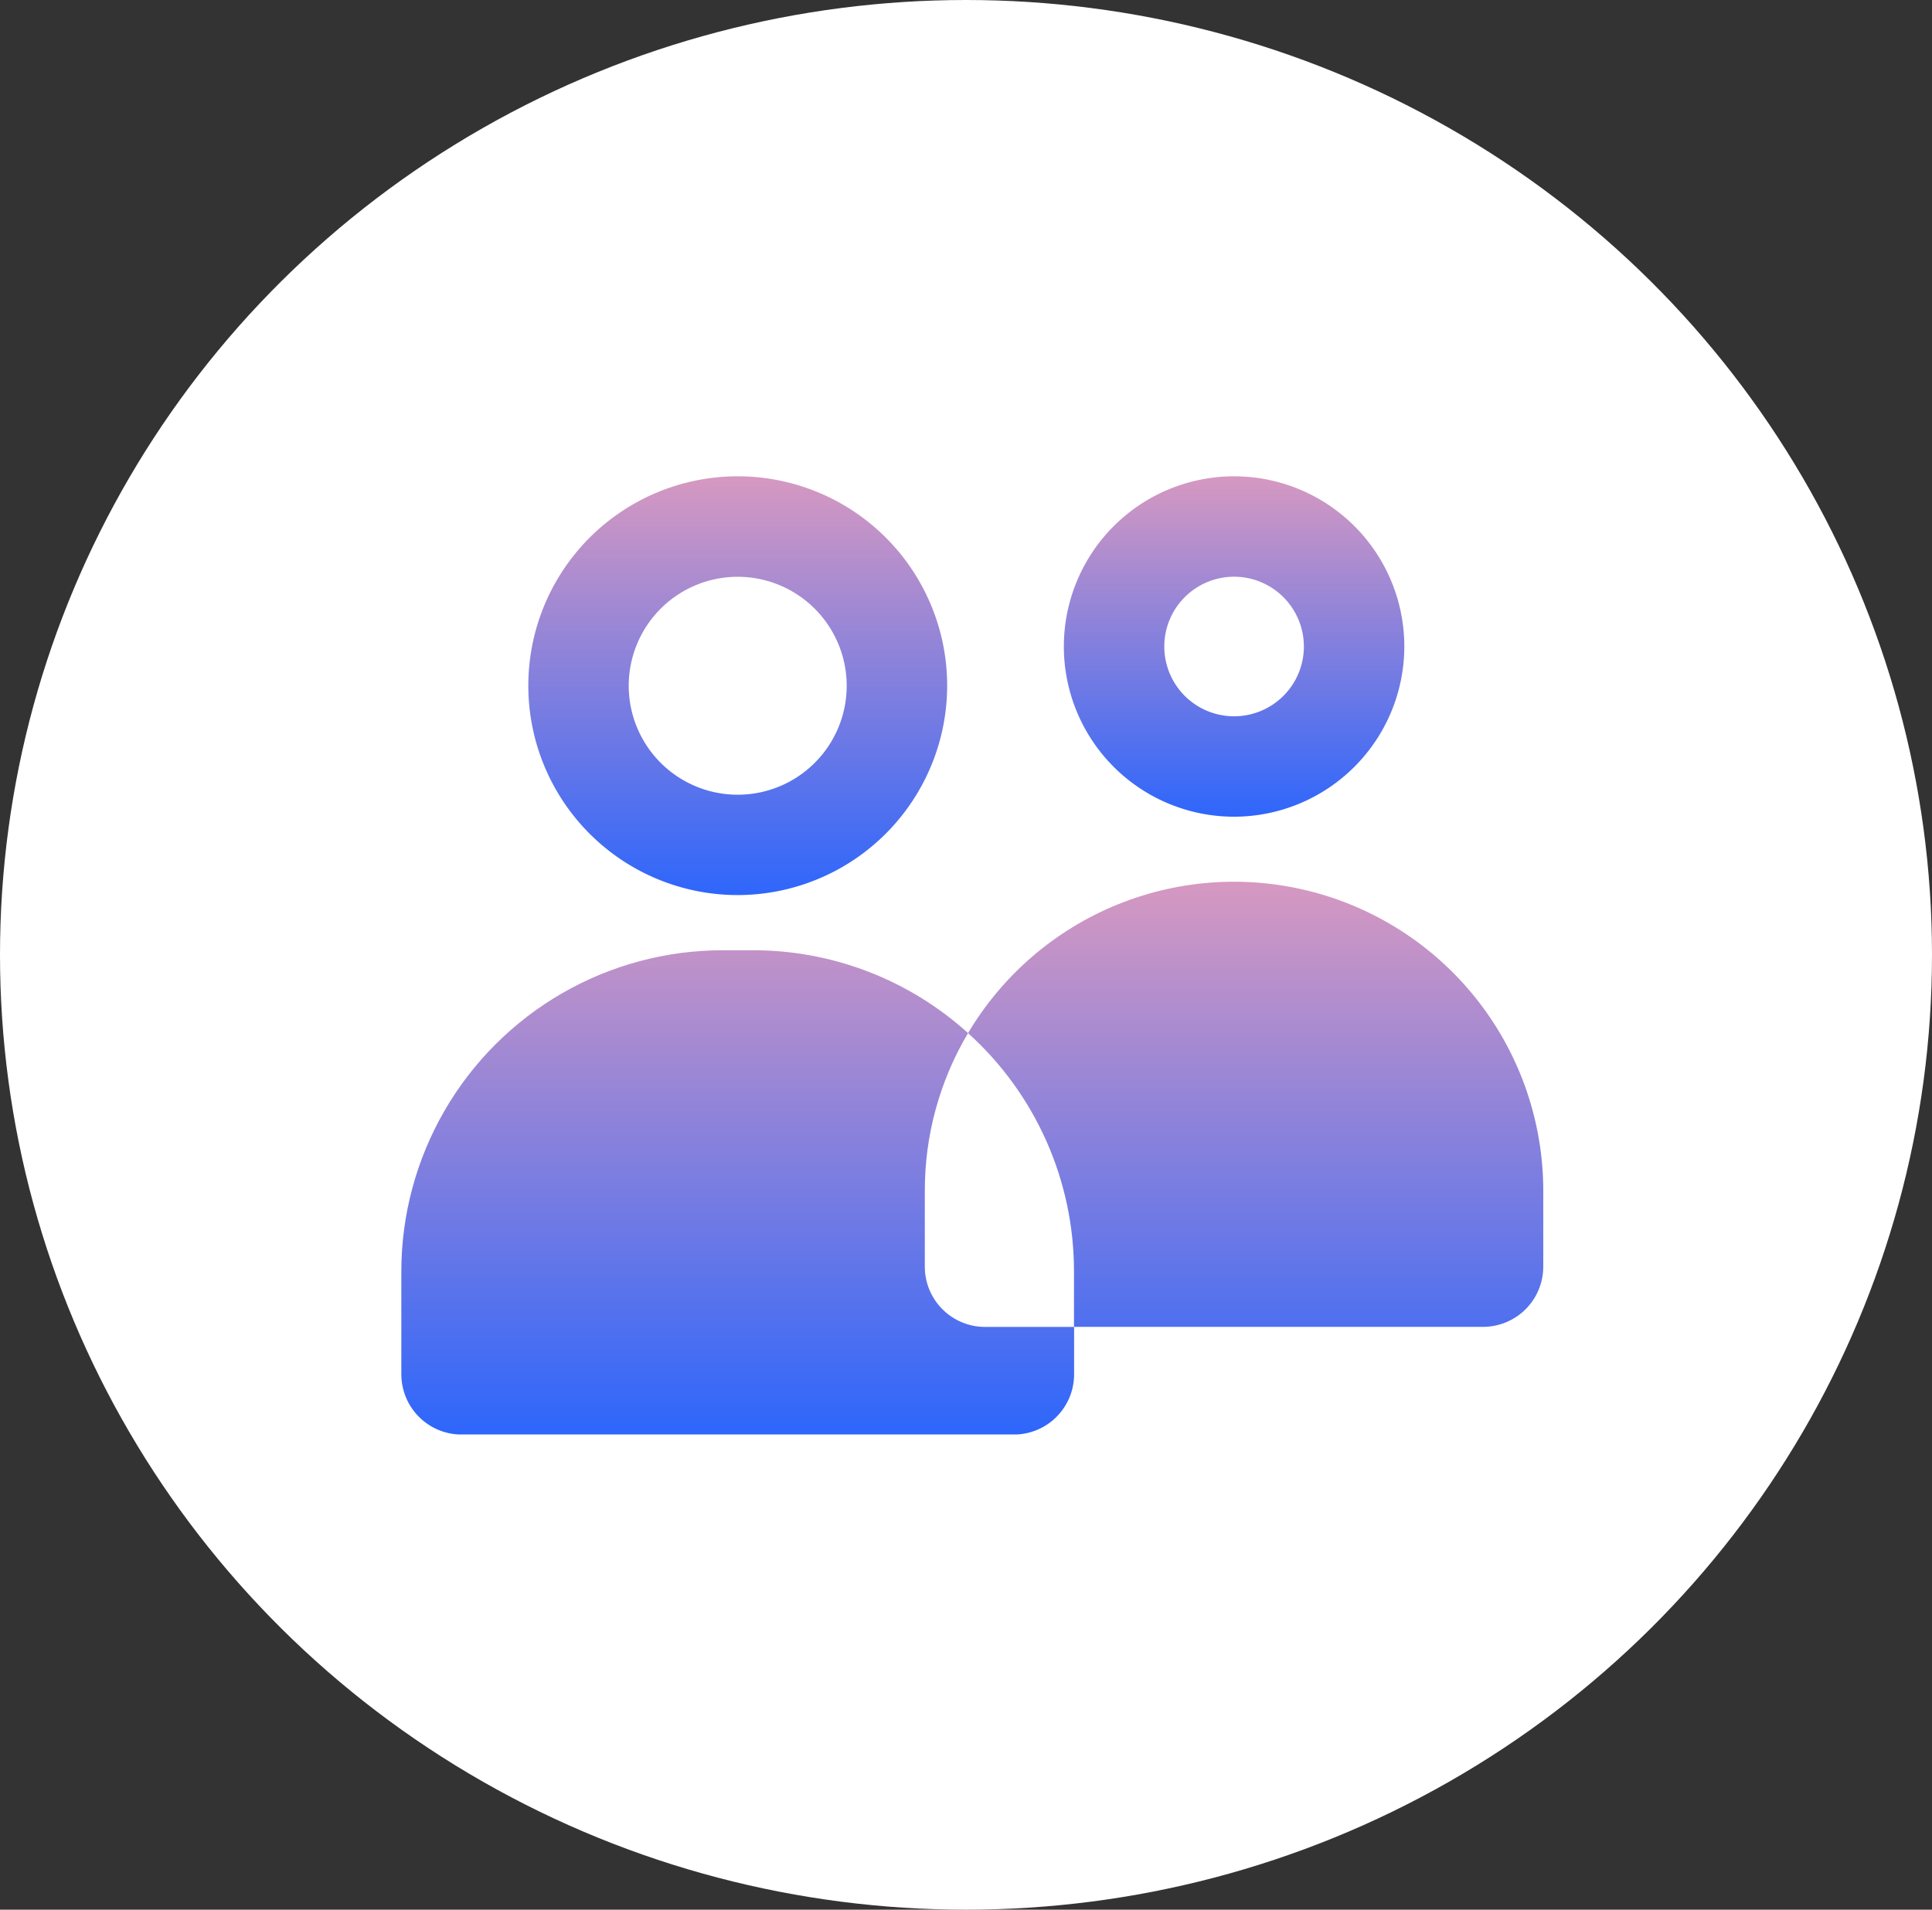 <svg xmlns="http://www.w3.org/2000/svg" xmlns:xlink="http://www.w3.org/1999/xlink" width="88" height="87" viewBox="0 0 88 87">
  <rect x="0" y="0" width="88" height="87" fill="#333333" stroke="none"/>
  <defs>
    <linearGradient id="linear-gradient" x1="0.5" y1="-0.151" x2="0.5" y2="1" gradientUnits="objectBoundingBox">
      <stop offset="0" stop-color="#efa0b8"/>
      <stop offset="1" stop-color="#2e66fb"/>
    </linearGradient>
    <clipPath id="clip-path">
      <path id="Path_370" data-name="Path 370" d="M25.813,23.234A14.6,14.6,0,0,1,30.639,34.1v2.519H26.589a2.744,2.744,0,0,1-2.745-2.744V30.418a14.019,14.019,0,0,1,1.969-7.185A14.575,14.575,0,0,0,16,19.459H14.64A14.639,14.639,0,0,0,0,34.1v4.676a2.747,2.747,0,0,0,2.746,2.746H27.9a2.745,2.745,0,0,0,2.744-2.746V36.616H49.268a2.745,2.745,0,0,0,2.746-2.744V30.418a14.087,14.087,0,0,0-26.2-7.185" transform="translate(0 -16.336)" fill="url(#linear-gradient)"/>
    </clipPath>
    <clipPath id="clip-path-2">
      <rect id="Rectangle_343" data-name="Rectangle 343" width="52.014" height="43.652" fill="url(#linear-gradient)"/>
    </clipPath>
  </defs>
  <g id="Group_543" data-name="Group 543" transform="translate(-673 -1797)">
    <ellipse id="Ellipse_29" data-name="Ellipse 29" cx="44" cy="43.5" rx="44" ry="43.5" transform="translate(673 1797)" fill="#fff"/>
    <g id="Group_520" data-name="Group 520" transform="translate(691.28 1818.699)">
      <g id="Group_517" data-name="Group 517" transform="translate(0 18.469)">
        <g id="Group_516" data-name="Group 516" clip-path="url(#clip-path)">
          <rect id="Rectangle_342" data-name="Rectangle 342" width="52.014" height="25.183" transform="translate(0 0)" fill="url(#linear-gradient)"/>
        </g>
      </g>
      <g id="Group_519" data-name="Group 519" transform="translate(0 0)">
        <g id="Group_518" data-name="Group 518" clip-path="url(#clip-path-2)">
          <path id="Path_371" data-name="Path 371" d="M14.654,19.078a9.539,9.539,0,1,1,9.54-9.54,9.55,9.55,0,0,1-9.54,9.54m0-14.5a4.964,4.964,0,1,0,4.964,4.963,4.968,4.968,0,0,0-4.964-4.963" transform="translate(0.668 0)" fill="url(#linear-gradient)"/>
          <path id="Path_372" data-name="Path 372" d="M34.444,15.508A7.754,7.754,0,1,1,42.2,7.753a7.763,7.763,0,0,1-7.753,7.755m0-10.933a3.179,3.179,0,1,0,3.178,3.178,3.181,3.181,0,0,0-3.178-3.178" transform="translate(3.485 0)" fill="url(#linear-gradient)"/>
        </g>
      </g>
    </g>
  </g>
</svg>
